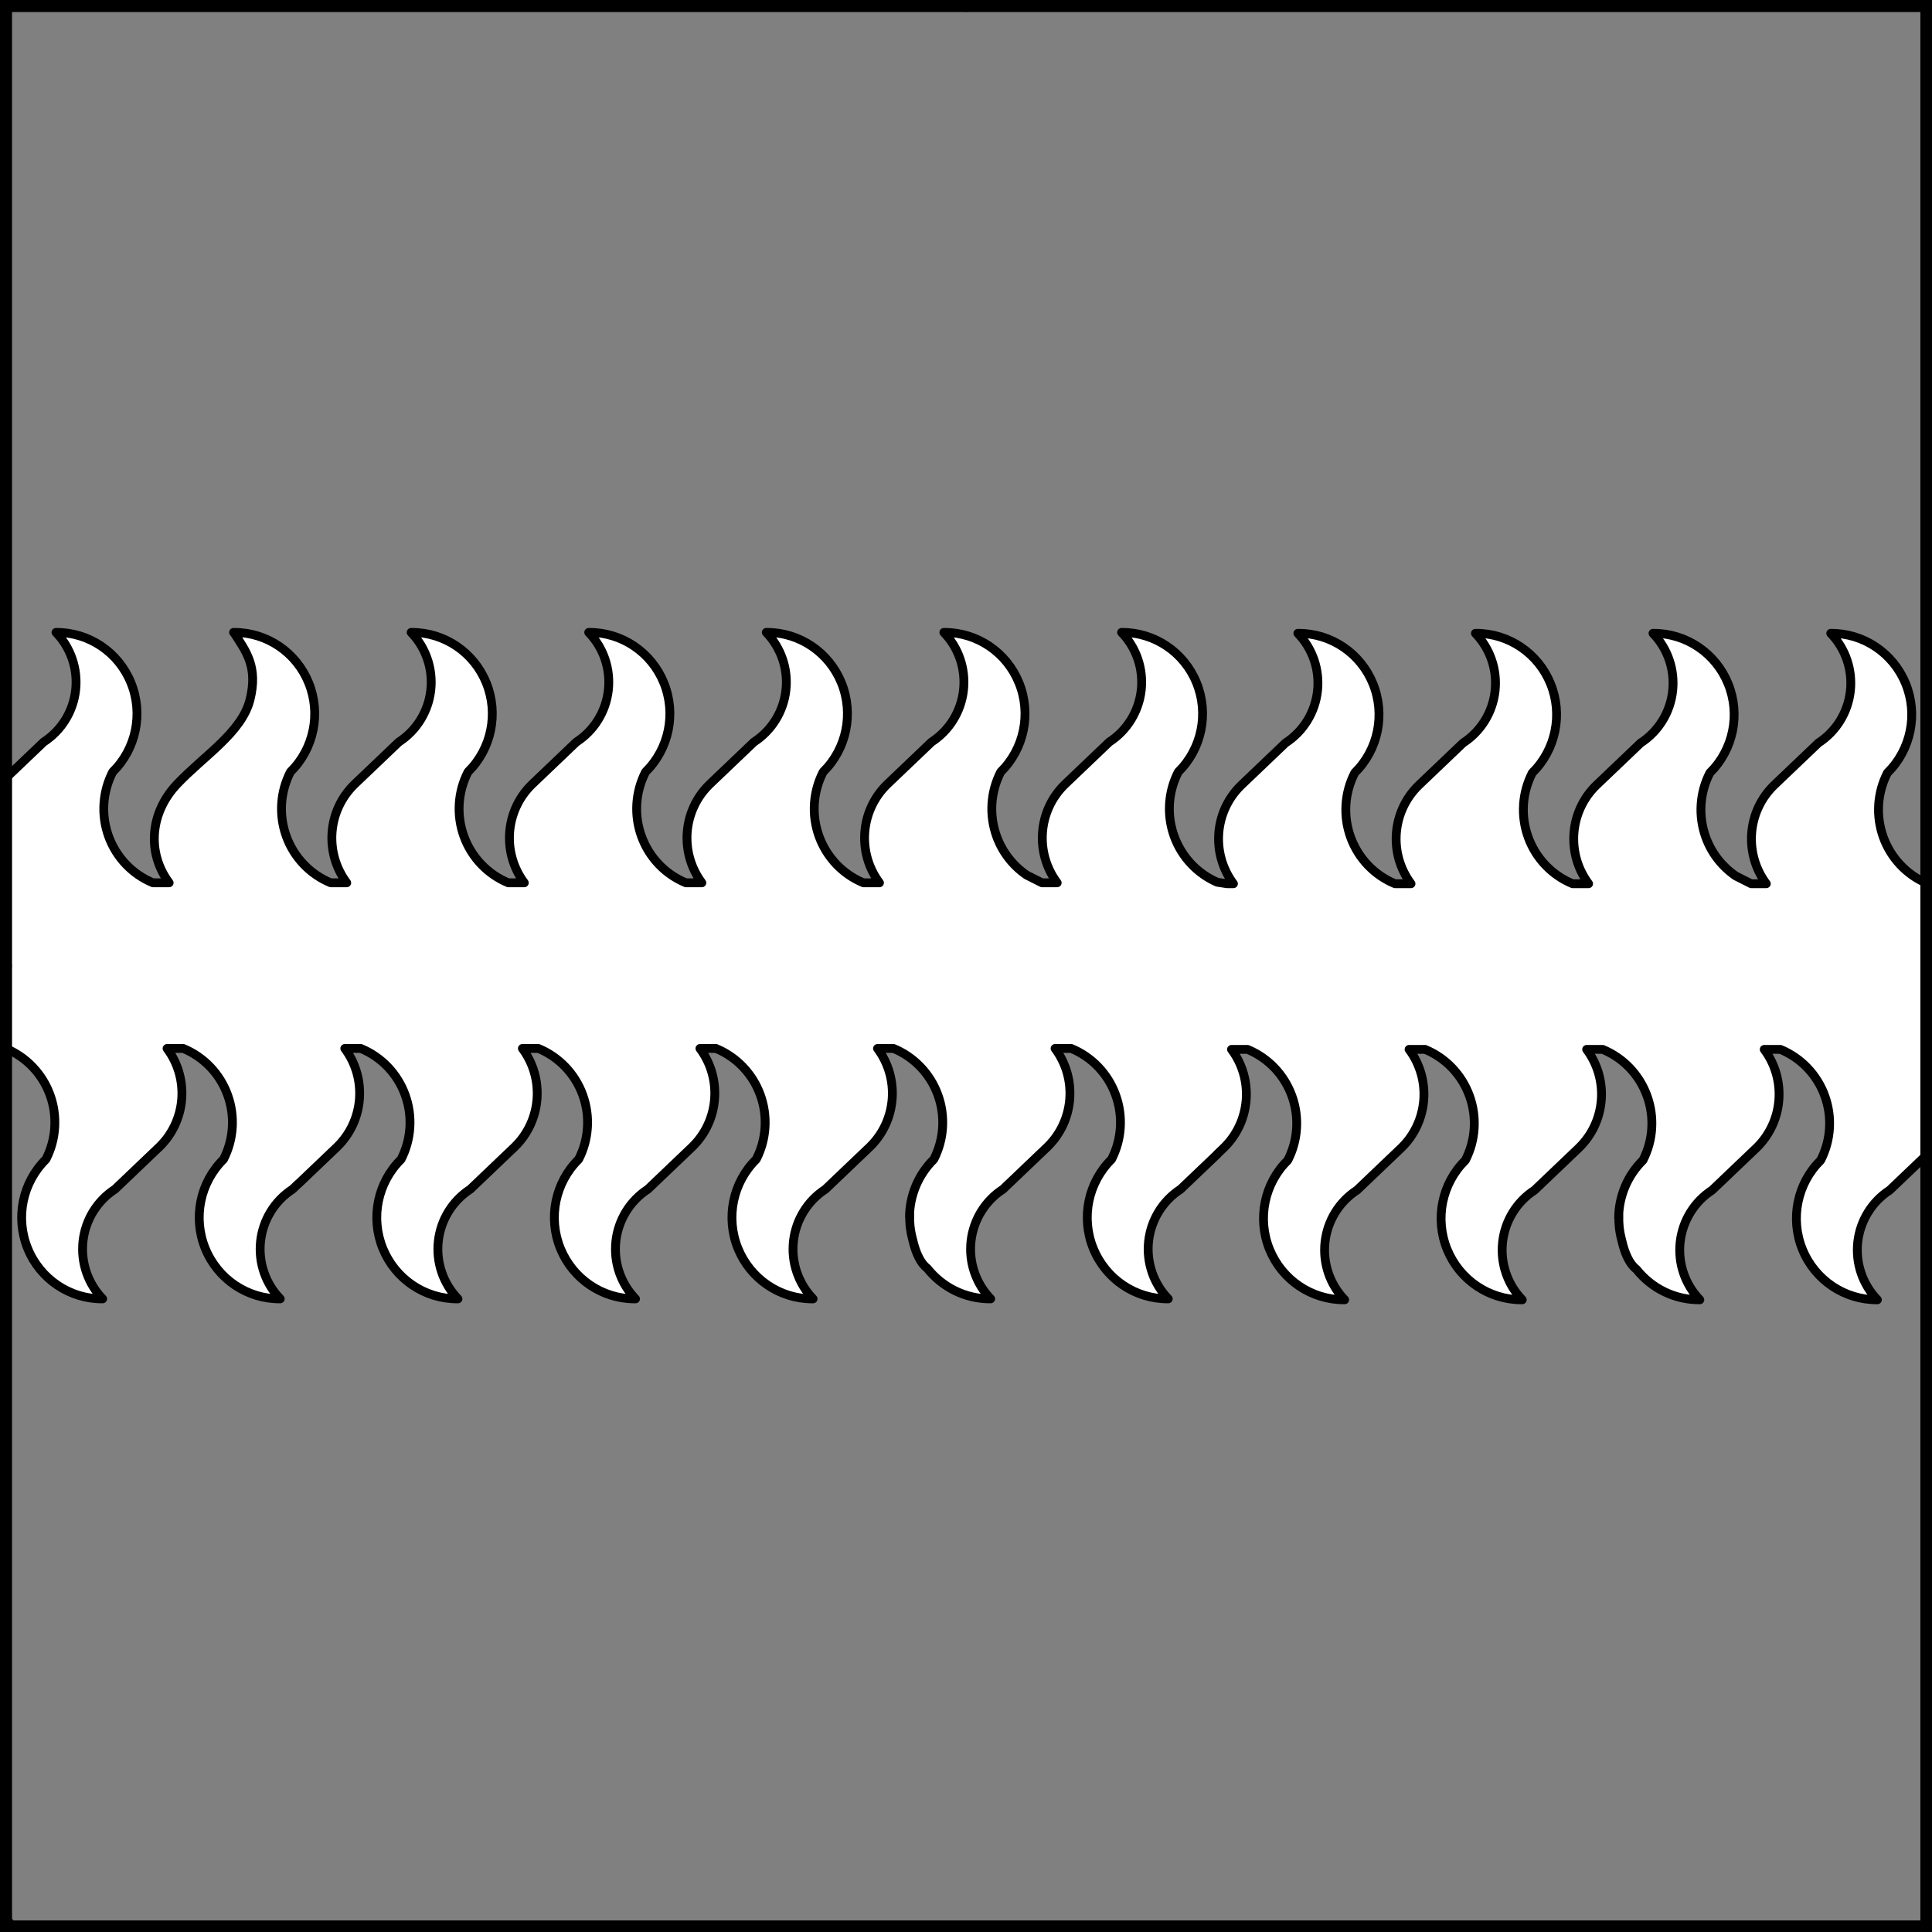 <?xml version="1.0" encoding="UTF-8" standalone="no"?>
<!DOCTYPE svg PUBLIC "-//W3C//DTD SVG 1.1//EN" "http://www.w3.org/Graphics/SVG/1.1/DTD/svg11.dtd">
<svg xmlns:xl="http://www.w3.org/1999/xlink" version="1.1" xmlns="http://www.w3.org/2000/svg" xmlns:dc="http://purl.org/dc/elements/1.1/" viewBox="425.5 65.5 327.938 327.938" width="327.938" height="327.938">
  <rect x="425.5" y="65.5" width="327.938" height="327.938" fill="#808080" stroke="none"/>
  <defs>
    <clipPath id="artboard_clip_path">
      <path d="M 425.5 65.5 L 753.438 65.5 L 753.438 393.438 L 425.5 393.438 Z"/>
    </clipPath>
  </defs>
  <g id="Fess_Rayonny_(3)" stroke-opacity="1" stroke="none" fill="none" fill-opacity="1" stroke-dasharray="none">
    <title>Fess Rayonny (3)</title>
    <g id="Fess_Rayonny_(3)_Layer_2" clip-path="url(#artboard_clip_path)">
      <title>Layer 2</title>
      <g id="Graphic_42">
        <path d="M 632.116 261.393 L 633.231 260.329 C 637.788 255.897 638.348 248.723 634.536 243.624 L 637.255 243.624 C 640.751 245.065 643.484 247.928 644.784 251.508 C 646.085 255.089 645.832 259.058 644.09 262.442 C 640.1 266.373 638.873 272.358 640.99 277.567 C 643.096 282.745 648.087 286.123 653.621 286.125 C 653.634 286.125 653.647 286.125 653.66 286.125 C 653.688 286.125 653.717 286.125 653.745 286.125 C 651.23 283.529 650.006 279.927 650.412 276.318 C 650.818 272.709 652.812 269.476 655.839 267.517 L 663.372 260.329 C 667.929 255.897 668.489 248.723 664.676 243.624 L 667.396 243.624 C 670.892 245.065 673.626 247.926 674.927 251.507 C 676.228 255.089 675.977 259.058 674.234 262.442 C 670.244 266.373 669.018 272.358 671.135 277.567 C 673.24 282.744 678.228 286.121 683.761 286.125 C 683.776 286.125 683.791 286.125 683.806 286.125 C 683.833 286.125 683.859 286.125 683.886 286.125 C 681.371 283.529 680.147 279.927 680.553 276.318 C 680.959 272.709 682.952 269.476 685.98 267.517 L 693.513 260.329 C 698.07 255.897 698.63 248.723 694.817 243.624 L 697.537 243.624 C 701.033 245.065 703.767 247.926 705.068 251.507 C 706.369 255.089 706.118 259.058 704.375 262.442 C 701.758 265.02 700.273 268.549 700.251 272.242 L 700.282 271.57 C 700.282 271.682 700.283 271.794 700.285 271.906 C 700.265 272.478 700.283 273.052 700.336 273.626 C 700.413 274.442 700.562 275.256 700.786 276.059 C 701.282 278.299 702.155 280.136 703.257 280.931 C 705.826 284.184 709.77 286.153 714.027 286.125 C 711.512 283.529 710.288 279.927 710.694 276.318 C 711.1 272.709 713.093 269.476 716.12 267.517 L 723.654 260.329 C 728.211 255.897 728.771 248.723 724.958 243.624 L 727.706 243.624 C 731.202 245.065 733.936 247.926 735.237 251.507 C 736.538 255.089 736.287 259.058 734.544 262.442 C 730.554 266.373 729.328 272.358 731.445 277.567 C 733.562 282.775 738.598 286.162 744.171 286.125 C 741.656 283.529 740.432 279.928 740.837 276.319 C 741.242 272.71 743.235 269.477 746.261 267.517 L 752.484 261.582 L 752.484 215.407 C 749.096 213.937 746.452 211.121 745.18 207.616 C 743.879 204.035 744.131 200.067 745.874 196.683 C 749.864 192.752 751.091 186.767 748.973 181.558 C 746.856 176.35 741.82 172.963 736.247 173 C 738.761 175.596 739.985 179.198 739.579 182.807 C 739.173 186.416 737.18 189.649 734.153 191.608 L 726.62 198.796 C 722.063 203.228 721.503 210.402 725.315 215.501 L 722.732 215.501 L 720.144 214.195 C 717.818 212.613 716.02 210.32 715.039 207.616 C 713.738 204.035 713.99 200.067 715.733 196.683 C 719.723 192.752 720.95 186.767 718.832 181.558 C 716.727 176.38 711.736 173.002 706.201 173 C 706.188 173 706.176 173 706.163 173 C 706.134 173 706.106 173 706.078 173 C 708.593 175.596 709.817 179.197 709.412 182.806 C 709.007 186.415 707.014 189.648 703.988 191.608 L 696.451 198.796 C 691.895 203.229 691.337 210.403 695.15 215.501 L 692.427 215.501 L 692.427 215.501 C 688.931 214.06 686.198 211.197 684.898 207.616 C 683.597 204.035 683.85 200.067 685.592 196.683 C 689.582 192.752 690.809 186.767 688.692 181.558 C 686.586 176.38 681.595 173.002 676.061 173 C 676.048 173 676.035 173 676.022 173 C 675.994 173 675.965 173 675.937 173 C 678.452 175.596 679.676 179.198 679.269 182.807 C 678.863 186.416 676.87 189.649 673.843 191.608 L 666.31 198.796 C 661.753 203.228 661.193 210.402 665.005 215.501 L 662.286 215.501 C 658.79 214.06 656.058 211.197 654.757 207.616 C 653.457 204.035 653.709 200.067 655.452 196.683 C 659.441 192.752 660.668 186.767 658.551 181.558 C 656.446 176.38 651.454 173.002 645.92 173 C 645.907 173 645.894 173 645.881 173 C 645.853 173 645.824 173 645.796 173 C 648.311 175.596 649.535 179.198 649.129 182.807 C 648.722 186.416 646.73 189.649 643.702 191.608 L 636.169 198.796 C 631.612 203.228 631.052 210.402 634.865 215.501 L 633.766 215.501 L 632.115 215.25 C 628.727 213.78 626.082 210.964 624.81 207.46 C 623.509 203.879 623.761 199.911 625.504 196.527 C 629.494 192.596 630.721 186.61 628.604 181.402 C 626.486 176.194 621.45 172.807 615.877 172.844 C 618.392 175.44 619.616 179.042 619.21 182.651 C 618.803 186.26 616.81 189.493 613.783 191.452 L 606.25 198.639 C 601.693 203.072 601.133 210.246 604.946 215.345 L 602.362 215.345 L 599.774 214.039 C 597.448 212.457 595.651 210.163 594.669 207.46 C 593.368 203.879 593.621 199.911 595.363 196.527 C 599.353 192.596 600.58 186.61 598.463 181.402 C 596.357 176.223 591.366 172.846 585.832 172.844 C 585.819 172.844 585.806 172.844 585.793 172.844 C 585.765 172.844 585.736 172.844 585.708 172.844 C 588.223 175.44 589.448 179.041 589.042 182.65 C 588.637 186.259 586.645 189.492 583.618 191.452 L 576.081 198.639 C 571.525 203.073 570.967 210.246 574.78 215.345 L 572.057 215.345 L 572.057 215.345 C 568.561 213.903 565.829 211.041 564.528 207.46 C 563.228 203.879 563.48 199.911 565.223 196.527 C 569.212 192.596 570.439 186.61 568.322 181.402 C 566.217 176.223 561.226 172.846 555.691 172.844 C 555.678 172.844 555.665 172.844 555.652 172.844 C 555.624 172.844 555.596 172.844 555.567 172.844 C 558.082 175.44 559.306 179.042 558.9 182.651 C 558.494 186.26 556.501 189.493 553.473 191.452 L 545.94 198.639 C 541.383 203.072 540.823 210.246 544.636 215.345 L 541.916 215.345 C 538.42 213.903 535.688 211.041 534.387 207.46 C 533.087 203.879 533.339 199.911 535.082 196.527 C 539.072 192.596 540.298 186.61 538.181 181.402 C 536.076 176.223 531.085 172.846 525.55 172.844 C 525.537 172.844 525.524 172.844 525.511 172.844 C 525.483 172.844 525.455 172.844 525.426 172.844 C 527.941 175.44 529.165 179.042 528.759 182.651 C 528.353 186.26 526.36 189.493 523.333 191.452 L 515.799 198.639 C 511.242 203.072 510.682 210.246 514.495 215.345 L 511.775 215.345 C 508.28 213.903 505.547 211.041 504.246 207.46 C 502.946 203.879 503.198 199.911 504.941 196.527 C 508.931 192.596 510.157 186.61 508.04 181.402 C 505.935 176.223 500.944 172.846 495.409 172.844 C 495.396 172.844 495.383 172.844 495.37 172.844 C 495.342 172.844 495.314 172.844 495.286 172.844 C 497.8 175.44 499.024 179.042 498.618 182.651 C 498.212 186.26 496.219 189.493 493.192 191.452 L 485.658 198.639 C 481.102 203.072 480.541 210.246 484.354 215.345 L 481.634 215.345 C 478.138 213.904 475.404 211.042 474.103 207.461 C 472.802 203.88 473.053 199.911 474.796 196.527 C 478.786 192.596 480.013 186.61 477.895 181.402 C 475.791 176.225 470.802 172.848 465.269 172.844 C 465.254 172.844 465.239 172.844 465.224 172.844 C 465.198 172.844 465.171 172.844 465.145 172.844 C 465.192 172.893 465.238 172.941 465.284 172.99 C 467.267 176.085 469.32 178.669 467.94 184.245 C 466.56 189.821 460.06 193.821 455.517 198.639 C 450.975 203.458 450.401 210.246 454.213 215.345 L 451.465 215.345 C 447.97 213.903 445.237 211.041 443.936 207.46 C 442.636 203.879 442.888 199.911 444.631 196.527 C 448.621 192.596 449.847 186.61 447.73 181.402 C 445.613 176.194 440.577 172.807 435.004 172.844 C 437.518 175.44 438.742 179.042 438.336 182.651 C 437.93 186.26 435.937 189.493 432.91 191.452 L 426.484 197.583 L 426.484 243.476 C 429.969 244.921 432.694 247.779 433.992 251.352 C 435.292 254.933 435.04 258.902 433.297 262.286 C 429.307 266.217 428.081 272.202 430.198 277.411 C 432.315 282.619 437.352 286.006 442.924 285.968 C 440.41 283.372 439.186 279.77 439.592 276.161 C 439.998 272.552 441.991 269.32 445.018 267.361 L 452.551 260.173 C 457.108 255.741 457.668 248.567 453.856 243.467 L 456.604 243.467 C 460.099 244.909 462.832 247.771 464.132 251.352 C 465.433 254.933 465.181 258.902 463.438 262.286 C 459.448 266.217 458.222 272.202 460.339 277.411 C 462.456 282.619 467.492 286.006 473.065 285.968 C 470.551 283.372 469.327 279.77 469.733 276.161 C 470.139 272.552 472.132 269.32 475.159 267.361 L 476.137 266.427 L 476.138 266.451 L 482.72 260.173 C 487.277 255.741 487.837 248.567 484.025 243.467 L 486.745 243.467 C 490.24 244.909 492.973 247.771 494.273 251.352 C 495.574 254.933 495.322 258.902 493.579 262.286 C 489.589 266.217 488.362 272.202 490.48 277.411 C 492.585 282.589 497.576 285.967 503.111 285.969 C 503.124 285.969 503.137 285.969 503.15 285.969 C 503.178 285.969 503.206 285.969 503.234 285.968 C 500.72 283.372 499.496 279.77 499.902 276.161 C 500.308 272.552 502.301 269.32 505.328 267.361 L 512.861 260.173 C 517.418 255.741 517.978 248.567 514.166 243.467 L 516.886 243.467 C 520.381 244.909 523.114 247.771 524.414 251.352 C 525.715 254.933 525.463 258.902 523.72 262.286 C 519.73 266.217 518.503 272.202 520.621 277.411 C 522.726 282.589 527.717 285.967 533.252 285.969 C 533.264 285.969 533.278 285.969 533.29 285.969 C 533.319 285.969 533.347 285.969 533.375 285.968 C 530.86 283.372 529.636 279.77 530.043 276.161 C 530.449 272.552 532.442 269.32 535.469 267.361 L 543.002 260.173 C 547.559 255.741 548.119 248.567 544.307 243.467 L 547.027 243.467 C 550.522 244.908 553.256 247.77 554.557 251.351 C 555.859 254.932 555.607 258.902 553.864 262.286 C 549.874 266.217 548.648 272.202 550.765 277.411 C 552.87 282.588 557.859 285.965 563.391 285.969 C 563.406 285.969 563.421 285.969 563.436 285.969 C 563.463 285.969 563.489 285.969 563.516 285.968 C 561.001 283.372 559.777 279.77 560.183 276.161 C 560.59 272.552 562.583 269.32 565.61 267.361 L 573.143 260.173 C 577.7 255.741 578.26 248.567 574.447 243.467 L 577.167 243.467 C 580.663 244.908 583.397 247.77 584.698 251.351 C 586 254.932 585.748 258.902 584.005 262.286 C 581.388 264.863 579.903 268.393 579.881 272.086 L 579.913 271.413 C 579.913 271.525 579.913 271.638 579.915 271.75 C 579.895 272.322 579.913 272.896 579.966 273.469 C 580.043 274.286 580.192 275.1 580.416 275.903 C 580.912 278.142 581.785 279.98 582.888 280.775 C 585.456 284.028 589.4 285.997 593.657 285.968 C 591.142 283.372 589.918 279.77 590.324 276.161 C 590.731 272.552 592.723 269.32 595.751 267.361 L 603.284 260.173 C 607.841 255.741 608.401 248.567 604.588 243.467 L 607.336 243.467 C 610.832 244.908 613.566 247.77 614.867 251.351 C 616.168 254.932 615.917 258.902 614.174 262.286 C 610.184 266.217 608.958 272.202 611.075 277.411 C 613.192 282.619 618.229 286.006 623.801 285.968 C 621.287 283.373 620.062 279.771 620.467 276.162 C 620.873 272.553 622.865 269.321 625.891 267.361 L 632.115 261.426 Z" fill="#FFFFFF"/>
        <path d="M 632.116 261.393 L 633.231 260.329 C 637.788 255.897 638.348 248.723 634.536 243.624 L 637.255 243.624 C 640.751 245.065 643.484 247.928 644.784 251.508 C 646.085 255.089 645.832 259.058 644.09 262.442 C 640.1 266.373 638.873 272.358 640.99 277.567 C 643.096 282.745 648.087 286.123 653.621 286.125 C 653.634 286.125 653.647 286.125 653.66 286.125 C 653.688 286.125 653.717 286.125 653.745 286.125 C 651.23 283.529 650.006 279.927 650.412 276.318 C 650.818 272.709 652.812 269.476 655.839 267.517 L 663.372 260.329 C 667.929 255.897 668.489 248.723 664.676 243.624 L 667.396 243.624 C 670.892 245.065 673.626 247.926 674.927 251.507 C 676.228 255.089 675.977 259.058 674.234 262.442 C 670.244 266.373 669.018 272.358 671.135 277.567 C 673.24 282.744 678.228 286.121 683.761 286.125 C 683.776 286.125 683.791 286.125 683.806 286.125 C 683.833 286.125 683.859 286.125 683.886 286.125 C 681.371 283.529 680.147 279.927 680.553 276.318 C 680.959 272.709 682.952 269.476 685.98 267.517 L 693.513 260.329 C 698.07 255.897 698.63 248.723 694.817 243.624 L 697.537 243.624 C 701.033 245.065 703.767 247.926 705.068 251.507 C 706.369 255.089 706.118 259.058 704.375 262.442 C 701.758 265.02 700.273 268.549 700.251 272.242 L 700.282 271.57 C 700.282 271.682 700.283 271.794 700.285 271.906 C 700.265 272.478 700.283 273.052 700.336 273.626 C 700.413 274.442 700.562 275.256 700.786 276.059 C 701.282 278.299 702.155 280.136 703.257 280.931 C 705.826 284.184 709.77 286.153 714.027 286.125 C 711.512 283.529 710.288 279.927 710.694 276.318 C 711.1 272.709 713.093 269.476 716.12 267.517 L 723.654 260.329 C 728.211 255.897 728.771 248.723 724.958 243.624 L 727.706 243.624 C 731.202 245.065 733.936 247.926 735.237 251.507 C 736.538 255.089 736.287 259.058 734.544 262.442 C 730.554 266.373 729.328 272.358 731.445 277.567 C 733.562 282.775 738.598 286.162 744.171 286.125 C 741.656 283.529 740.432 279.928 740.837 276.319 C 741.242 272.71 743.235 269.477 746.261 267.517 L 752.484 261.582 L 752.484 215.407 C 749.096 213.937 746.452 211.121 745.18 207.616 C 743.879 204.035 744.131 200.067 745.874 196.683 C 749.864 192.752 751.091 186.767 748.973 181.558 C 746.856 176.35 741.82 172.963 736.247 173 C 738.761 175.596 739.985 179.198 739.579 182.807 C 739.173 186.416 737.18 189.649 734.153 191.608 L 726.62 198.796 C 722.063 203.228 721.503 210.402 725.315 215.501 L 722.732 215.501 L 720.144 214.195 C 717.818 212.613 716.02 210.32 715.039 207.616 C 713.738 204.035 713.99 200.067 715.733 196.683 C 719.723 192.752 720.95 186.767 718.832 181.558 C 716.727 176.38 711.736 173.002 706.201 173 C 706.188 173 706.176 173 706.163 173 C 706.134 173 706.106 173 706.078 173 C 708.593 175.596 709.817 179.197 709.412 182.806 C 709.007 186.415 707.014 189.648 703.988 191.608 L 696.451 198.796 C 691.895 203.229 691.337 210.403 695.15 215.501 L 692.427 215.501 L 692.427 215.501 C 688.931 214.06 686.198 211.197 684.898 207.616 C 683.597 204.035 683.85 200.067 685.592 196.683 C 689.582 192.752 690.809 186.767 688.692 181.558 C 686.586 176.38 681.595 173.002 676.061 173 C 676.048 173 676.035 173 676.022 173 C 675.994 173 675.965 173 675.937 173 C 678.452 175.596 679.676 179.198 679.269 182.807 C 678.863 186.416 676.87 189.649 673.843 191.608 L 666.31 198.796 C 661.753 203.228 661.193 210.402 665.005 215.501 L 662.286 215.501 C 658.79 214.06 656.058 211.197 654.757 207.616 C 653.457 204.035 653.709 200.067 655.452 196.683 C 659.441 192.752 660.668 186.767 658.551 181.558 C 656.446 176.38 651.454 173.002 645.92 173 C 645.907 173 645.894 173 645.881 173 C 645.853 173 645.824 173 645.796 173 C 648.311 175.596 649.535 179.198 649.129 182.807 C 648.722 186.416 646.73 189.649 643.702 191.608 L 636.169 198.796 C 631.612 203.228 631.052 210.402 634.865 215.501 L 633.766 215.501 L 632.115 215.25 C 628.727 213.78 626.082 210.964 624.81 207.46 C 623.509 203.879 623.761 199.911 625.504 196.527 C 629.494 192.596 630.721 186.61 628.604 181.402 C 626.486 176.194 621.45 172.807 615.877 172.844 C 618.392 175.44 619.616 179.042 619.21 182.651 C 618.803 186.26 616.81 189.493 613.783 191.452 L 606.25 198.639 C 601.693 203.072 601.133 210.246 604.946 215.345 L 602.362 215.345 L 599.774 214.039 C 597.448 212.457 595.651 210.163 594.669 207.46 C 593.368 203.879 593.621 199.911 595.363 196.527 C 599.353 192.596 600.58 186.61 598.463 181.402 C 596.357 176.223 591.366 172.846 585.832 172.844 C 585.819 172.844 585.806 172.844 585.793 172.844 C 585.765 172.844 585.736 172.844 585.708 172.844 C 588.223 175.44 589.448 179.041 589.042 182.65 C 588.637 186.259 586.645 189.492 583.618 191.452 L 576.081 198.639 C 571.525 203.073 570.967 210.246 574.78 215.345 L 572.057 215.345 L 572.057 215.345 C 568.561 213.903 565.829 211.041 564.528 207.46 C 563.228 203.879 563.48 199.911 565.223 196.527 C 569.212 192.596 570.439 186.61 568.322 181.402 C 566.217 176.223 561.226 172.846 555.691 172.844 C 555.678 172.844 555.665 172.844 555.652 172.844 C 555.624 172.844 555.596 172.844 555.567 172.844 C 558.082 175.44 559.306 179.042 558.9 182.651 C 558.494 186.26 556.501 189.493 553.473 191.452 L 545.94 198.639 C 541.383 203.072 540.823 210.246 544.636 215.345 L 541.916 215.345 C 538.42 213.903 535.688 211.041 534.387 207.46 C 533.087 203.879 533.339 199.911 535.082 196.527 C 539.072 192.596 540.298 186.61 538.181 181.402 C 536.076 176.223 531.085 172.846 525.55 172.844 C 525.537 172.844 525.524 172.844 525.511 172.844 C 525.483 172.844 525.455 172.844 525.426 172.844 C 527.941 175.44 529.165 179.042 528.759 182.651 C 528.353 186.26 526.36 189.493 523.333 191.452 L 515.799 198.639 C 511.242 203.072 510.682 210.246 514.495 215.345 L 511.775 215.345 C 508.28 213.903 505.547 211.041 504.246 207.46 C 502.946 203.879 503.198 199.911 504.941 196.527 C 508.931 192.596 510.157 186.61 508.04 181.402 C 505.935 176.223 500.944 172.846 495.409 172.844 C 495.396 172.844 495.383 172.844 495.37 172.844 C 495.342 172.844 495.314 172.844 495.286 172.844 C 497.8 175.44 499.024 179.042 498.618 182.651 C 498.212 186.26 496.219 189.493 493.192 191.452 L 485.658 198.639 C 481.102 203.072 480.541 210.246 484.354 215.345 L 481.634 215.345 C 478.138 213.904 475.404 211.042 474.103 207.461 C 472.802 203.88 473.053 199.911 474.796 196.527 C 478.786 192.596 480.013 186.61 477.895 181.402 C 475.791 176.225 470.802 172.848 465.269 172.844 C 465.254 172.844 465.239 172.844 465.224 172.844 C 465.198 172.844 465.171 172.844 465.145 172.844 C 465.192 172.893 465.238 172.941 465.284 172.99 C 467.267 176.085 469.32 178.669 467.94 184.245 C 466.56 189.821 460.06 193.821 455.517 198.639 C 450.975 203.458 450.401 210.246 454.213 215.345 L 451.465 215.345 C 447.97 213.903 445.237 211.041 443.936 207.46 C 442.636 203.879 442.888 199.911 444.631 196.527 C 448.621 192.596 449.847 186.61 447.73 181.402 C 445.613 176.194 440.577 172.807 435.004 172.844 C 437.518 175.44 438.742 179.042 438.336 182.651 C 437.93 186.26 435.937 189.493 432.91 191.452 L 426.484 197.583 L 426.484 243.476 C 429.969 244.921 432.694 247.779 433.992 251.352 C 435.292 254.933 435.04 258.902 433.297 262.286 C 429.307 266.217 428.081 272.202 430.198 277.411 C 432.315 282.619 437.352 286.006 442.924 285.968 C 440.41 283.372 439.186 279.77 439.592 276.161 C 439.998 272.552 441.991 269.32 445.018 267.361 L 452.551 260.173 C 457.108 255.741 457.668 248.567 453.856 243.467 L 456.604 243.467 C 460.099 244.909 462.832 247.771 464.132 251.352 C 465.433 254.933 465.181 258.902 463.438 262.286 C 459.448 266.217 458.222 272.202 460.339 277.411 C 462.456 282.619 467.492 286.006 473.065 285.968 C 470.551 283.372 469.327 279.77 469.733 276.161 C 470.139 272.552 472.132 269.32 475.159 267.361 L 476.137 266.427 L 476.138 266.451 L 482.72 260.173 C 487.277 255.741 487.837 248.567 484.025 243.467 L 486.745 243.467 C 490.24 244.909 492.973 247.771 494.273 251.352 C 495.574 254.933 495.322 258.902 493.579 262.286 C 489.589 266.217 488.362 272.202 490.48 277.411 C 492.585 282.589 497.576 285.967 503.111 285.969 C 503.124 285.969 503.137 285.969 503.15 285.969 C 503.178 285.969 503.206 285.969 503.234 285.968 C 500.72 283.372 499.496 279.77 499.902 276.161 C 500.308 272.552 502.301 269.32 505.328 267.361 L 512.861 260.173 C 517.418 255.741 517.978 248.567 514.166 243.467 L 516.886 243.467 C 520.381 244.909 523.114 247.771 524.414 251.352 C 525.715 254.933 525.463 258.902 523.72 262.286 C 519.73 266.217 518.503 272.202 520.621 277.411 C 522.726 282.589 527.717 285.967 533.252 285.969 C 533.264 285.969 533.278 285.969 533.29 285.969 C 533.319 285.969 533.347 285.969 533.375 285.968 C 530.86 283.372 529.636 279.77 530.043 276.161 C 530.449 272.552 532.442 269.32 535.469 267.361 L 543.002 260.173 C 547.559 255.741 548.119 248.567 544.307 243.467 L 547.027 243.467 C 550.522 244.908 553.256 247.77 554.557 251.351 C 555.859 254.932 555.607 258.902 553.864 262.286 C 549.874 266.217 548.648 272.202 550.765 277.411 C 552.87 282.588 557.859 285.965 563.391 285.969 C 563.406 285.969 563.421 285.969 563.436 285.969 C 563.463 285.969 563.489 285.969 563.516 285.968 C 561.001 283.372 559.777 279.77 560.183 276.161 C 560.59 272.552 562.583 269.32 565.61 267.361 L 573.143 260.173 C 577.7 255.741 578.26 248.567 574.447 243.467 L 577.167 243.467 C 580.663 244.908 583.397 247.77 584.698 251.351 C 586 254.932 585.748 258.902 584.005 262.286 C 581.388 264.863 579.903 268.393 579.881 272.086 L 579.913 271.413 C 579.913 271.525 579.913 271.638 579.915 271.75 C 579.895 272.322 579.913 272.896 579.966 273.469 C 580.043 274.286 580.192 275.1 580.416 275.903 C 580.912 278.142 581.785 279.98 582.888 280.775 C 585.456 284.028 589.4 285.997 593.657 285.968 C 591.142 283.372 589.918 279.77 590.324 276.161 C 590.731 272.552 592.723 269.32 595.751 267.361 L 603.284 260.173 C 607.841 255.741 608.401 248.567 604.588 243.467 L 607.336 243.467 C 610.832 244.908 613.566 247.77 614.867 251.351 C 616.168 254.932 615.917 258.902 614.174 262.286 C 610.184 266.217 608.958 272.202 611.075 277.411 C 613.192 282.619 618.229 286.006 623.801 285.968 C 621.287 283.373 620.062 279.771 620.467 276.162 C 620.873 272.553 622.865 269.321 625.891 267.361 L 632.115 261.426 Z" stroke="black" stroke-linecap="round" stroke-linejoin="round" stroke-width="1.5"/>
      </g>
    </g>
    <g id="Esc____Badge_1_Master_layer" clip-path="url(#artboard_clip_path)">
      <title>Master layer</title>
      <g id="Line_14">
        <line x1="427.5" y1="67.5" x2="420.75" y2="60.75" stroke="black" stroke-linecap="butt" stroke-linejoin="round" stroke-width=".25"/>
      </g>
      <g id="Line_13">
        <line x1="589.5" y1="67.5" x2="589.5" y2="58.5" stroke="black" stroke-linecap="butt" stroke-linejoin="round" stroke-width=".5"/>
      </g>
      <g id="Line_12">
        <line x1="751.5" y1="67.5" x2="758.25" y2="60.75" stroke="black" stroke-linecap="butt" stroke-linejoin="round" stroke-width=".5"/>
      </g>
      <g id="Line_11">
        <line x1="420.75" y1="398.25" x2="427.5" y2="391.5" stroke="black" stroke-linecap="round" stroke-linejoin="round" stroke-width=".5"/>
      </g>
      <g id="Line_10">
        <line x1="758.25" y1="398.25" x2="751.5" y2="391.5" stroke="black" stroke-linecap="butt" stroke-linejoin="round" stroke-width=".5"/>
      </g>
      <g id="Line_9">
        <line x1="589.5" y1="400.5" x2="589.5" y2="391.5" stroke="black" stroke-linecap="butt" stroke-linejoin="round" stroke-width=".5"/>
      </g>
      <g id="Line_8">
        <line x1="427.5" y1="229.5" x2="418.5" y2="229.5" stroke="black" stroke-linecap="butt" stroke-linejoin="round" stroke-width=".5"/>
      </g>
      <g id="Line_7">
        <line x1="760.5" y1="229.484" x2="751.5" y2="229.484" stroke="black" stroke-linecap="butt" stroke-linejoin="round" stroke-width=".5"/>
      </g>
      <g id="Graphic_6">
        <rect x="426.5" y="66.5" width="325.969" height="325.969" stroke="black" stroke-linecap="round" stroke-linejoin="miter" stroke-width="2"/>
      </g>
      <g id="Graphic_5">
        <rect x="426.5" y="66.5" width="325.969" height="325.969" stroke="black" stroke-linecap="round" stroke-linejoin="miter" stroke-width="2"/>
      </g>
      <g id="Graphic_4">
        <rect x="426.5" y="66.5" width="325.969" height="325.969" stroke="black" stroke-linecap="round" stroke-linejoin="miter" stroke-width="2"/>
      </g>
    </g>
  </g>
</svg>
